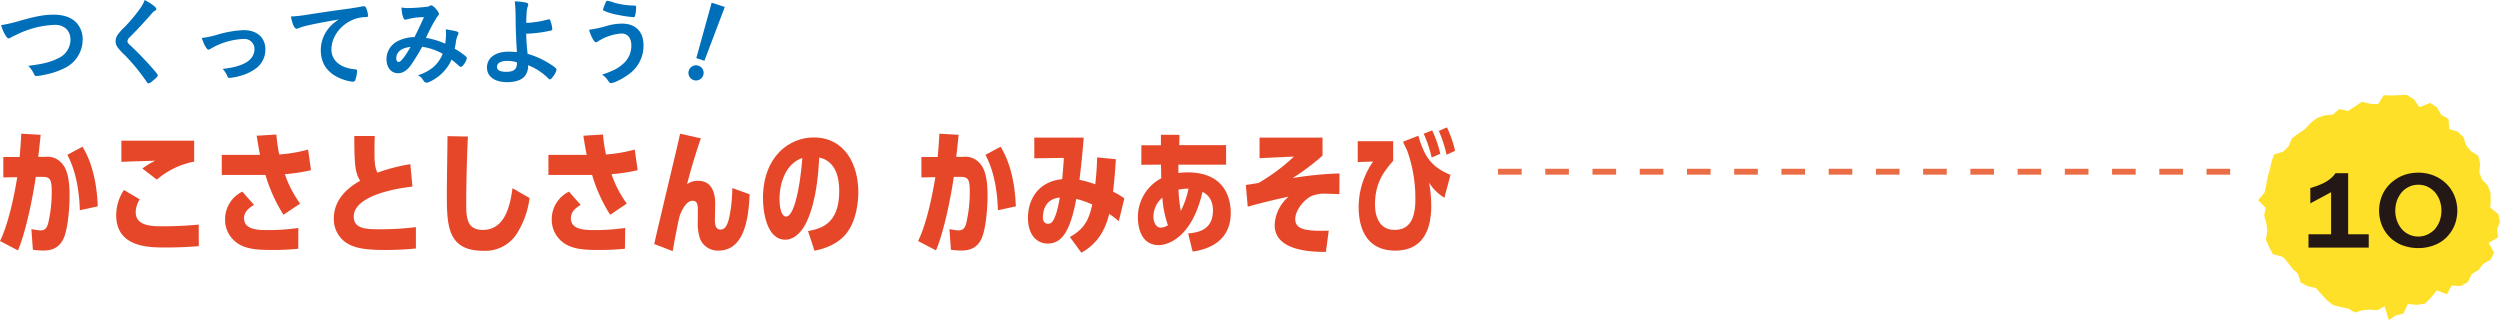 <svg xmlns="http://www.w3.org/2000/svg" viewBox="0 0 751.57 96.24"><defs><style>.cls-1{fill:#ffe028;}.cls-2{fill:none;stroke:#ea6d45;stroke-miterlimit:10;stroke-width:1.77px;stroke-dasharray:7.1;}.cls-3{fill:#006fb9;}.cls-4{fill:#e64729;}.cls-5{fill:#231815;}</style></defs><title>cont010_txt</title><g id="レイヤー_2" data-name="レイヤー 2"><g id="txt"><polyline class="cls-1" points="716.87 92.09 714.66 93.28 712.35 93.08 710.13 93.29 707.91 93.95 705.92 92.73 703.7 92.32 701.36 91.7 699.49 90.21 697.84 88.41 696.25 86.61 693.78 86.05 691.65 84.95 690.86 82.35 689.19 80.78 687.82 78.94 686.32 77.23 683.28 76.41 682.16 74.26 681.18 72.04 681.61 69.36 681.31 67.05 680.68 64.83 681.14 62.51 678.86 60.19 680.74 57.98 681.28 55.77 681.65 53.48 682.31 51.23 682.84 48.83 683.61 46.44 686.4 45.58 688.04 43.95 689.03 41.59 690.92 40.15 692.91 38.85 694.57 37 696.5 35.5 698.79 34.69 701.3 34.47 703.21 32.78 705.91 33.33 707.98 32.01 710.06 30.59 712.67 31.21 714.9 31.31 716.61 28.64 718.9 28.7 721.16 28.61 723.48 28.5 725.72 29.89 727.36 32.22 730.57 30.93 732.63 32.3 733.91 34.59 736.09 35.72 736.3 38.8 738.89 39.6 740.6 41.26 741.34 43.59 742.77 45.41 745 46.79 745.62 49.13 745.36 51.84 746.17 53.95 747.87 55.75 748.71 57.9 748.78 60.17 748.64 62.42 751.08 64.38 751.57 66.69 750.68 68.99 751.01 71.36 748.14 73.03 749.81 75.93 748.76 78.06 746.49 79.38 745.13 81.14 743.09 82.39 741.91 84.79 739.79 85.98 737.04 85.84 735.63 88.45 732.54 87.32 730.85 89.44 729.04 91.28 726.6 91.65 723.88 91.39 722.52 94.26 720.17 94.85 718.16 96.24"/><line class="cls-2" x1="450.35" y1="51.62" x2="671.71" y2="51.62"/><path class="cls-3" d="M6.13,6.2c4.79-1.35,7.27-1.79,10-1.79,2.92,0,5.19.78,6.72,2.28a7.24,7.24,0,0,1,2,5.19,9.5,9.5,0,0,1-5.45,8.6,23,23,0,0,1-6.29,2.05,11.63,11.63,0,0,1-2.13.32.69.69,0,0,1-.69-.44,8.45,8.45,0,0,0-1.79-2.62c4.3-.52,6.63-1.1,8.88-2.22a6.17,6.17,0,0,0,3.81-5.63c0-2.71-1.84-4.47-4.67-4.47a28.12,28.12,0,0,0-11.63,3c-.77.35-1.18.55-1.47.72-.52.29-.66.35-.83.35C2,11.54,1,9.78.33,7.56A43.13,43.13,0,0,0,6.13,6.2Z"/><path class="cls-3" d="M47,2.71c0,.26-.12.35-.61.64a2.75,2.75,0,0,0-.72.66C43.88,6.09,41.31,8.89,39,11.19a1.84,1.84,0,0,0-.69,1.21c0,.32.23.67.78,1.16,1.7,1.55,4.47,4.38,6.52,6.72,1.44,1.61,1.82,2.13,1.82,2.42s-.5.81-1.68,1.73a2.69,2.69,0,0,1-1.06.64c-.26,0-.38-.12-.67-.58a60.18,60.18,0,0,0-6.58-8,16.14,16.14,0,0,1-2-2.16,3.2,3.2,0,0,1-.69-1.94,3.53,3.53,0,0,1,.52-1.76,13.18,13.18,0,0,1,2.08-2.39A48.64,48.64,0,0,0,42,2.74,11.64,11.64,0,0,0,43.51,0C45.75,1.24,47,2.19,47,2.71Z"/><path class="cls-3" d="M65,10.53A32.51,32.51,0,0,1,73.2,9.06c4.07,0,6.58,2.22,6.58,5.82a7,7,0,0,1-2.6,5.51,13.9,13.9,0,0,1-5,2.43,16,16,0,0,1-3.15.6c-.35,0-.52-.08-.63-.37a6.72,6.72,0,0,0-1.48-2.34c6.35-.66,9.58-2.68,9.58-6a3,3,0,0,0-3.17-3,21.12,21.12,0,0,0-10.1,3,1.88,1.88,0,0,1-.57.23c-.49,0-1.3-1.44-2-3.52A27.17,27.17,0,0,0,65,10.53Z"/><path class="cls-3" d="M91.91,7.79a14.29,14.29,0,0,0-2,.63,2.1,2.1,0,0,1-.74.21c-.64,0-1.22-1.19-1.73-3.67A44.19,44.19,0,0,0,93.1,4.3c3.46-.52,7.84-1.19,10.15-1.47,2.6-.35,4.67-.7,5.77-.93a1.45,1.45,0,0,1,.43,0c.38,0,.52.17.78.89a6.69,6.69,0,0,1,.4,1.88c0,.34-.11.46-.52.46a10.35,10.35,0,0,0-1.7.14c-4.87.81-8.77,5.08-8.77,9.58,0,3.37,2.66,5.59,7.16,6,.4,0,.54.17.54.52a9.66,9.66,0,0,1-.54,2.74.75.75,0,0,1-.75.46,10.75,10.75,0,0,1-2.14-.43c-4.9-1.45-7.47-4.56-7.47-9A10.35,10.35,0,0,1,98.72,8.6a11.84,11.84,0,0,1,3.14-2.74C98.09,6.49,94.1,7.24,91.91,7.79Z"/><path class="cls-3" d="M126.92,14.05a60.83,60.83,0,0,1-3.29,5.39c-1.18,1.7-2.54,2.57-3.95,2.57-2.08,0-3.49-1.7-3.49-4.24a6,6,0,0,1,3.14-5.28,11.16,11.16,0,0,1,5-1.33h.29c1.47-3,1.85-3.8,2.83-6a19.56,19.56,0,0,0-5.45.75.75.75,0,0,1-.21,0c-.49,0-1-1.5-1.09-3.66a10.36,10.36,0,0,0,2,.17c1,0,2.65-.08,4.41-.26s1.64-.14,2-.37a1.11,1.11,0,0,1,.52-.17c.37,0,.95.46,1.58,1.24a3.43,3.43,0,0,1,.76,1.29c0,.24-.12.44-.47.78a47.71,47.71,0,0,0-3.43,6.47,22.72,22.72,0,0,1,5.77,1.73,24.86,24.86,0,0,0,.26-3,10.79,10.79,0,0,0-.09-1.3c1.24.17,2.28.37,3.12.57.52.15.69.29.69.52a1.63,1.63,0,0,1-.23.75,7,7,0,0,0-.55,2.11c-.09.61-.17,1-.35,1.85A23.79,23.79,0,0,1,140.1,17a.64.64,0,0,1,.23.43c0,.81-1.24,2.69-1.76,2.69a.94.94,0,0,1-.51-.26c-.78-.7-1.73-1.5-2.31-1.94a12.93,12.93,0,0,1-3.58,4.76c-1.36,1.13-3.23,2.17-3.92,2.17a1.19,1.19,0,0,1-.7-.29c-.08-.09-.08-.12-.46-.64a3,3,0,0,0-1.5-1.29,12.76,12.76,0,0,0,4.68-2.46,10.45,10.45,0,0,0,2.82-4A18.86,18.86,0,0,0,126.92,14.05Zm-7.79,3.46c0,.69.26,1.12.72,1.12.64,0,1.76-1.41,3.58-4.52C120.69,14.39,119.13,15.63,119.13,17.51Z"/><path class="cls-3" d="M158.21,10c0,2.16.11,3.29.4,6.17a26.79,26.79,0,0,1,5.28,2.19c2.28,1.3,3.43,2.17,3.43,2.57a4.92,4.92,0,0,1-1,2c-.43.64-.75.93-1,.93s-.26-.06-.46-.26a17.46,17.46,0,0,0-6.11-4,4.7,4.7,0,0,1-1.21,3.54c-1,1-2.77,1.56-5.05,1.56-3.78,0-6.09-1.67-6.09-4.41,0-2.91,2.54-4.76,6.49-4.76a22.64,22.64,0,0,1,2.51.14c-.29-4.73-.37-7-.4-11.25a34.15,34.15,0,0,0-.26-4,17.2,17.2,0,0,1,3.43.38c.46.14.63.29.63.61a1.29,1.29,0,0,1-.11.46c-.32.75-.44,1.84-.49,5,.23,0,.23,0,1.12-.05a29.61,29.61,0,0,0,5.54-1,.63.63,0,0,1,.23,0c.18,0,.23.06.35.35a9.92,9.92,0,0,1,.6,2.59c0,.23-.11.32-.37.41a38.53,38.53,0,0,1-7,.95h-.4Zm-5.66,8.3c-2,0-3.14.67-3.14,1.77s1,1.52,2.8,1.52c2.22,0,3.2-.77,3.2-2.59v-.23A7.64,7.64,0,0,0,152.55,18.34Z"/><path class="cls-3" d="M182.51,7.76A16.62,16.62,0,0,1,187,7.1c4.1,0,6.46,2.42,6.46,6.57a10.46,10.46,0,0,1-4.7,8.83c-1.67,1.24-4.21,2.48-5.05,2.48-.37,0-.46-.09-1.06-.95A5.47,5.47,0,0,0,181,22.44c3.32-1.12,4.7-1.84,6.2-3.14a7.16,7.16,0,0,0,2.6-5.57c0-2.34-1.1-3.66-3-3.66a15.15,15.15,0,0,0-6.2,1.87,6.66,6.66,0,0,0-1.07.66.77.77,0,0,1-.35.12c-.54,0-1.47-1.61-2.1-3.78A32.48,32.48,0,0,0,182.51,7.76Zm1.94-7a25,25,0,0,0,4,.78c.57.06.77.09,2.25.14.43,0,.54.12.54.44a10,10,0,0,1-.37,2.79.37.37,0,0,1-.41.24,33.13,33.13,0,0,1-4.35-.61,18.89,18.89,0,0,1-4.68-1.36.47.47,0,0,1-.14-.31,13.28,13.28,0,0,1,.9-2.34c.14-.23.23-.29.4-.29A9.53,9.53,0,0,1,184.45.72Z"/><path class="cls-3" d="M211.41,22.63A2.28,2.28,0,1,1,210,19.76,2.25,2.25,0,0,1,211.41,22.63Zm.36-4.36-2.44-.8L213.94.81l3.95,1.29Z"/><path class="cls-4" d="M12.22,40.52c-.08,1-.6,5.67-.72,6.63h2.12a5.66,5.66,0,0,1,4.43,1.4c1.43,1.31,2.87,3.43,2.87,10.3,0,3.31-.44,10-1.88,13s-4,3.47-6,3.47a28,28,0,0,1-3.16-.23l-.44-6.23a16,16,0,0,0,2.8.4c1.31,0,1.87-.8,2.23-2.08a40.65,40.65,0,0,0,1.08-9.42c0-3.83-.4-4.67-3.11-4.59l-1.68,0c-.8,5.55-2.88,16.25-5.35,22.11L0,72.46c.6-1.2,3.07-6.35,5.19-19.2L1,53.34V47.19H5.91c.32-4.11.4-4.95.48-7ZM24,63.2c-.25-8.51-2.16-13.7-3.76-16.65l4.55-2.44c4.07,6.55,4.48,15.06,4.59,17.93Z"/><path class="cls-4" d="M59.76,74c-1.51.12-4.87.4-9.94.4s-14.89,0-14.89-9.78a13.92,13.92,0,0,1,2.32-7.51L42,59.92A7.57,7.57,0,0,0,40.8,63.8c0,4.15,4.87,4.23,8,4.23,3.6,0,7.35-.16,10.94-.52ZM58.37,48.59A24.28,24.28,0,0,0,47.15,54L42.8,50.66a24.53,24.53,0,0,1,3.87-2.35c-1.6.08-8.75.24-10.18.36l0-6.39c1.79,0,5.23,0,10.1,0H58.37Z"/><path class="cls-4" d="M83.08,40.44a48.48,48.48,0,0,0,.87,6,44.65,44.65,0,0,0,8.67-1.48l.88,6.19a47.77,47.77,0,0,1-7.87,1.2,33.46,33.46,0,0,0,4.59,8.86l-5,3.36A47.77,47.77,0,0,1,79.8,52.58c-.88,0-2,0-2.67,0H66.67V46.55l10.74,0c.24,0,.56,0,.75,0-.35-1.8-.51-2.72-1-5.75Zm6.58,34.34a75.31,75.31,0,0,1-8.38.36c-5.35,0-9.14-.56-11.7-3.68a8.41,8.41,0,0,1-1.91-5.55,9.18,9.18,0,0,1,5.19-8.3l3.51,4c-1,.6-3,1.76-3,4,0,3.56,4.39,3.56,7.38,3.56a64.4,64.4,0,0,0,8.94-.64Z"/><path class="cls-4" d="M124,56.09c-8.67,1-17.65,3.79-17.65,9,0,3.83,3.87,3.83,8.15,3.83a86.38,86.38,0,0,0,10.53-.64v6.43c-2.95.28-6.14.44-9.1.44-4.75,0-8-.32-10.42-1.4a8.5,8.5,0,0,1-5.15-8.07c0-6.7,5.75-10.1,7.91-11.33-1.4-2.32-1.76-4.2-1.76-13.46h6.15c0,.64-.08,1.64-.08,3.83,0,4.24.08,5.47.88,7.19a54.6,54.6,0,0,1,9.9-2.56Z"/><path class="cls-4" d="M159.21,59.53A26.44,26.44,0,0,1,155.53,70a11.28,11.28,0,0,1-10.3,5.39c-10.9,0-10.9-7.91-10.9-17.53,0-2.68.2-14.49.2-16.93l6.15.12c-.28,4.47-.52,14.77-.52,19.76,0,4.36,0,8.31,5,8.31,6.63,0,8.23-7.31,8.91-12.54Z"/><path class="cls-4" d="M181.28,40.44a48.23,48.23,0,0,0,.88,6,44.55,44.55,0,0,0,8.66-1.48l.88,6.19a47.55,47.55,0,0,1-7.86,1.2,33.16,33.16,0,0,0,4.59,8.86l-5,3.36A47.41,47.41,0,0,1,178,52.58c-.88,0-2,0-2.68,0H164.87V46.55l10.74,0c.24,0,.56,0,.76,0-.36-1.8-.52-2.72-1-5.75Zm6.59,34.34a75.49,75.49,0,0,1-8.38.36c-5.35,0-9.15-.56-11.7-3.68a8.42,8.42,0,0,1-1.92-5.55,9.18,9.18,0,0,1,5.19-8.3l3.51,4c-1,.6-2.95,1.76-2.95,4,0,3.56,4.39,3.56,7.39,3.56a64.4,64.4,0,0,0,8.94-.64Z"/><path class="cls-4" d="M225.35,58.41c-.28,7.14-1.55,16.93-9.38,16.93a5.76,5.76,0,0,1-5.47-3.44,14.63,14.63,0,0,1-.72-5.47c0-.64,0-3.47,0-4-.08-.84-.16-2.08-1.55-2.08-2.2,0-3.56,3.64-3.91,4.6-.21.59-1.52,7.1-2.08,10.54l-5.55-2.12c1.12-5.27,6.75-28.43,7.78-33.18l6.23,1.4c-1,2.83-2.15,6.63-2.63,8.22-.28.88-1.32,4.76-1.52,5.55a5.5,5.5,0,0,1,3.27-1C215,54.3,215,60,215,61.2c0,.8-.08,4.27-.08,5,0,2.2.68,2.8,1.72,2.8,1.56,0,2.24-1.76,2.76-4.47a45.84,45.84,0,0,0,.75-8Z"/><path class="cls-4" d="M242.92,69.47c3.79-.76,9.38-2,9.38-12.06,0-3.91-1-8.94-6-10.06-.32,4.95-.83,12.61-3.59,18.88-1.36,3.16-3.71,5.83-6.63,5.83-5.75,0-6.71-8.82-6.71-12.41,0-12.78,8.07-18.33,15.22-18.33,9.38,0,13.45,8.11,13.45,16.49,0,2.47-.44,8.86-4,12.85-1.2,1.36-3.83,3.68-9.18,4.72ZM234.34,60c0,1.31.28,5.11,2,5.11,2.2,0,4.11-7.67,4.87-17.61C236.49,49.06,234.34,54.49,234.34,60Z"/><path class="cls-4" d="M288.19,40.52c-.08,1-.6,5.67-.72,6.63h2.12a5.66,5.66,0,0,1,4.43,1.4c1.44,1.31,2.87,3.43,2.87,10.3,0,3.31-.44,10-1.87,13s-4,3.47-6,3.47a27.64,27.64,0,0,1-3.15-.23l-.44-6.23a15.78,15.78,0,0,0,2.79.4c1.32,0,1.88-.8,2.24-2.08a40.65,40.65,0,0,0,1.08-9.42c0-3.83-.4-4.67-3.12-4.59l-1.68,0c-.79,5.55-2.87,16.25-5.35,22.11L276,72.46c.6-1.2,3.08-6.35,5.19-19.2l-4.19.08V47.19h4.91c.32-4.11.4-4.95.48-7ZM300,63.2c-.24-8.51-2.16-13.7-3.75-16.65l4.55-2.44c4.07,6.55,4.47,15.06,4.59,17.93Z"/><path class="cls-4" d="M336.33,66.51a18.75,18.75,0,0,0-2.87-2.19c-.72,2.67-2.2,8.26-8.38,11.65l-3.44-4.71c3.92-2.27,5.63-4.59,6.71-9.78a26.36,26.36,0,0,0-4.79-1.68c-1.92,10.34-4.63,13.42-8.62,13.42-3.12,0-5.91-2.48-5.91-7.75,0-4.95,2.63-10.85,10.3-11.61.36-4.16.4-4.6.48-6.39l-8.87.12V41.36H325.8c-.48,6-.72,7.9-1.28,12.7a33.34,33.34,0,0,1,4.75,1.35c.44-3.91.52-6.66.56-8.1l5.63.56c-.24,3.91-.44,6.19-.84,9.78a17.93,17.93,0,0,1,3.39,2ZM315,67.27c1.23,0,1.71-.8,2.51-3.07a31.12,31.12,0,0,0,1.08-4.83c-4.39.51-5,3.87-5.07,5.94C313.5,66.59,314.18,67.27,315,67.27Z"/><path class="cls-4" d="M343.12,49.54V43.68H349V40.52l5.59,0-.08,3.12h14.09v5.86H354.26c0,.52,0,2.24,0,2.52a21.08,21.08,0,0,1,2.84-.2C369,51.86,370,60.76,370,64c0,8.54-6.79,11-11.46,11.62l-1.35-5.44c2.95-.27,7.46-1,7.46-6.94,0-3.91-2.39-5.19-3.15-5.55-3.08,13.53-10.26,16-13.14,16-5.95,0-6.27-6.67-6.27-8.15a13.12,13.12,0,0,1,7-11.93c0-1.6,0-1.84-.08-4.12Zm6.31,9.87A7.61,7.61,0,0,0,346.75,65c0,1.84.76,3.44,2.24,3.44a4.54,4.54,0,0,0,2.12-.72A32.22,32.22,0,0,1,349.43,59.41Zm7.87-2.68a13,13,0,0,0-3,.28,44.15,44.15,0,0,0,.68,6.43A26.46,26.46,0,0,0,357.3,56.73Z"/><path class="cls-4" d="M402.65,58.37c-1.44-.08-3.2-.12-3.68-.12a10.34,10.34,0,0,0-4.87.76c-2.55,1.43-4.71,4.47-4.71,6.86,0,3.24,3.47,3.64,10.06,3.48l-.84,6.38c-3.83,0-15.41-.11-15.41-8.06a11.78,11.78,0,0,1,4.19-8.54c-4.91,1-10.26,2.43-12.29,3l-.56-6.51,3.87-.64A57.91,57.91,0,0,0,389,47.07l-10.34.48V41.36h18.93v5.43a70.47,70.47,0,0,1-9,6.75,102.17,102.17,0,0,1,14.1-1.4Z"/><path class="cls-4" d="M426.4,40.8c2,7.11,4.51,9.58,9.66,11.78l-1.84,6.87a14.13,14.13,0,0,1-4.59-4.52,39.29,39.29,0,0,1,.64,7c0,6.35-2,13.41-10.82,13.41-9.82,0-11-8.66-11-13.05a23.91,23.91,0,0,1,4.35-13.73l-4.63.16V42.44h10.66v5.91c-2.59,3-5.47,6.42-5.47,13.17,0,2,.48,7.59,5.91,7.59s6.23-5,6.23-9.34a42.36,42.36,0,0,0-2.44-14.42c-.92-1.91-1-2.11-1.27-2.75Zm4,6.55A36.59,36.59,0,0,0,428,40.2l2.56-1A36.55,36.55,0,0,1,433,46.23Zm4.47-.84a37.05,37.05,0,0,0-2.32-7.15L435,38.29a35.28,35.28,0,0,1,2.44,7.06Z"/><path class="cls-5" d="M694.54,56.54c2.83-.84,5.91-2,7.58-4.47h3.8V70.43h6.19v4H694v-4h6.79V57.78l-6.23,3.35Z"/><path class="cls-5" d="M727,51.91a12.47,12.47,0,0,1,4.59.84,11.67,11.67,0,0,1,3.75,2.39,10.92,10.92,0,0,1,2.48,3.6,11.91,11.91,0,0,1,0,9.18,11.42,11.42,0,0,1-2.48,3.59,10.77,10.77,0,0,1-3.75,2.28,13.33,13.33,0,0,1-4.59.79,13.52,13.52,0,0,1-4.63-.79,10.72,10.72,0,0,1-6.23-5.87,11.91,11.91,0,0,1,0-9.18,10.56,10.56,0,0,1,2.51-3.6,12.1,12.1,0,0,1,3.72-2.39A12.65,12.65,0,0,1,727,51.91Zm0,3.63a6.34,6.34,0,0,0-2.76.6,6.54,6.54,0,0,0-2.19,1.64,8.36,8.36,0,0,0-1.44,2.47,9.35,9.35,0,0,0,0,6.15,8.41,8.41,0,0,0,1.44,2.48,6.65,6.65,0,0,0,2.19,1.63,6.65,6.65,0,0,0,5.52,0A7.59,7.59,0,0,0,732,68.88a8.41,8.41,0,0,0,1.44-2.48,9.35,9.35,0,0,0,0-6.15A8.36,8.36,0,0,0,732,57.78a7.45,7.45,0,0,0-2.19-1.64A6.37,6.37,0,0,0,727,55.54Z"/></g></g></svg>